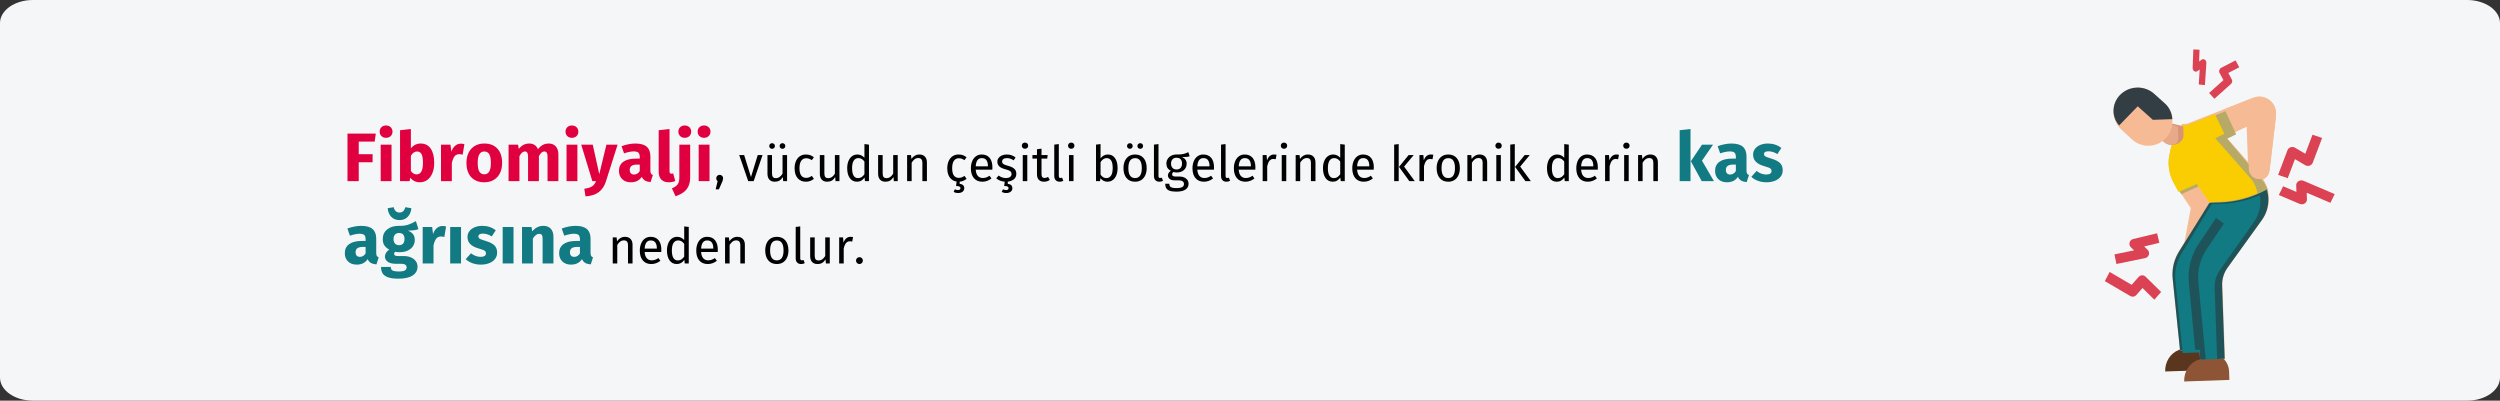 <?xml version="1.0" encoding="UTF-8"?>
<svg xmlns="http://www.w3.org/2000/svg" xmlns:xlink="http://www.w3.org/1999/xlink" width="911px" height="146px" viewBox="0 0 911 146" version="1.1">
  <rect x="0" y="0" width="911" height="146" fill="#333333" stroke="none"/>
  <title>fibromyalgie-symptome-tr</title>
  <g id="Page-1" stroke="none" stroke-width="1" fill="none" fill-rule="evenodd">
    <g id="vorlage" transform="translate(2, -58204)" fill-rule="nonzero">
      <g id="fibromyalgie-symptome-tr" transform="translate(-2, 58204)">
        <g id="path-1-link">
          <path d="M12,0 L899,0 C905.627,0 911,3.771 911,8.423 L911,137.577 C911,142.229 905.627,146 899,146 L12,146 C5.373,146 0,142.229 0,137.577 L0,8.423 C0,3.771 5.373,0 12,0 Z" id="path-1" fill="#F5F6F7"></path>
          <g id="Fibromiyalji,-vücudu" transform="translate(125.65, 45.725)">
            <polygon id="Path" fill="#E0003F" points="0.975 20.275 0.975 2.95 11.3 2.95 10.875 5.875 5.075 5.875 5.075 10.475 10.125 10.475 10.125 13.4 5.075 13.4 5.075 20.275"></polygon>
            <path d="M17.025,7 L17.025,20.275 L13.075,20.275 L13.075,7 L17.025,7 Z M15.025,0 C15.708,0 16.271,0.212 16.712,0.637 C17.154,1.062 17.375,1.6 17.375,2.25 C17.375,2.9 17.154,3.438 16.712,3.862 C16.271,4.287 15.708,4.5 15.025,4.5 C14.342,4.5 13.783,4.287 13.35,3.862 C12.917,3.438 12.7,2.9 12.7,2.25 C12.7,1.6 12.917,1.062 13.35,0.637 C13.783,0.212 14.342,0 15.025,0 Z" id="Shape" fill="#E0003F"></path>
            <path d="M27.65,6.575 C29.233,6.575 30.45,7.196 31.3,8.438 C32.15,9.679 32.575,11.417 32.575,13.65 C32.575,15.017 32.362,16.233 31.938,17.3 C31.512,18.367 30.904,19.2 30.113,19.8 C29.321,20.4 28.383,20.7 27.3,20.7 C26.583,20.7 25.929,20.55 25.337,20.25 C24.746,19.95 24.242,19.533 23.825,19 L23.625,20.275 L20.125,20.275 L20.125,1.725 L24.075,1.3 L24.075,8.35 C24.475,7.8 24.988,7.367 25.613,7.05 C26.238,6.733 26.917,6.575 27.65,6.575 Z M26.15,17.825 C27.7,17.825 28.475,16.433 28.475,13.65 C28.475,12.067 28.292,10.975 27.925,10.375 C27.558,9.775 27.025,9.475 26.325,9.475 C25.442,9.475 24.692,9.992 24.075,11.025 L24.075,16.55 C24.325,16.95 24.629,17.262 24.988,17.488 C25.346,17.712 25.733,17.825 26.15,17.825 Z" id="Shape" fill="#E0003F"></path>
            <path d="M42.25,6.625 C42.733,6.625 43.175,6.683 43.575,6.8 L42.95,10.625 C42.45,10.508 42.05,10.45 41.75,10.45 C40.967,10.45 40.371,10.721 39.962,11.262 C39.554,11.804 39.233,12.617 39,13.7 L39,20.275 L35.05,20.275 L35.05,7 L38.5,7 L38.825,9.575 C39.125,8.658 39.579,7.938 40.188,7.412 C40.796,6.888 41.483,6.625 42.25,6.625 Z" id="Path" fill="#E0003F"></path>
            <path d="M50.825,6.575 C52.858,6.575 54.45,7.196 55.6,8.438 C56.75,9.679 57.325,11.417 57.325,13.65 C57.325,15.067 57.062,16.304 56.538,17.363 C56.013,18.421 55.263,19.242 54.288,19.825 C53.312,20.408 52.158,20.7 50.825,20.7 C48.808,20.7 47.221,20.079 46.062,18.837 C44.904,17.596 44.325,15.858 44.325,13.625 C44.325,12.208 44.587,10.971 45.112,9.912 C45.638,8.854 46.388,8.033 47.362,7.45 C48.337,6.867 49.492,6.575 50.825,6.575 Z M50.825,9.475 C50.025,9.475 49.425,9.812 49.025,10.488 C48.625,11.162 48.425,12.208 48.425,13.625 C48.425,15.075 48.621,16.133 49.013,16.8 C49.404,17.467 50.008,17.8 50.825,17.8 C51.625,17.8 52.225,17.462 52.625,16.788 C53.025,16.113 53.225,15.067 53.225,13.65 C53.225,12.2 53.029,11.142 52.638,10.475 C52.246,9.808 51.642,9.475 50.825,9.475 Z" id="Shape" fill="#E0003F"></path>
            <path d="M74.35,6.575 C75.4,6.575 76.242,6.929 76.875,7.638 C77.508,8.346 77.825,9.325 77.825,10.575 L77.825,20.275 L73.875,20.275 L73.875,11.25 C73.875,10.067 73.5,9.475 72.75,9.475 C72.333,9.475 71.967,9.617 71.65,9.9 C71.333,10.183 71.025,10.617 70.725,11.2 L70.725,20.275 L66.775,20.275 L66.775,11.25 C66.775,10.067 66.4,9.475 65.65,9.475 C65.25,9.475 64.888,9.621 64.562,9.912 C64.237,10.204 63.925,10.633 63.625,11.2 L63.625,20.275 L59.675,20.275 L59.675,7 L63.125,7 L63.4,8.55 C63.917,7.883 64.487,7.388 65.112,7.062 C65.737,6.737 66.45,6.575 67.25,6.575 C68,6.575 68.646,6.758 69.188,7.125 C69.729,7.492 70.125,8.008 70.375,8.675 C70.908,7.958 71.496,7.429 72.138,7.088 C72.779,6.746 73.517,6.575 74.35,6.575 Z" id="Path" fill="#E0003F"></path>
            <path d="M84.75,7 L84.75,20.275 L80.8,20.275 L80.8,7 L84.75,7 Z M82.75,0 C83.433,0 83.996,0.212 84.438,0.637 C84.879,1.062 85.1,1.6 85.1,2.25 C85.1,2.9 84.879,3.438 84.438,3.862 C83.996,4.287 83.433,4.5 82.75,4.5 C82.067,4.5 81.508,4.287 81.075,3.862 C80.642,3.438 80.425,2.9 80.425,2.25 C80.425,1.6 80.642,1.062 81.075,0.637 C81.508,0.212 82.067,0 82.75,0 Z" id="Shape" fill="#E0003F"></path>
            <path d="M95.175,20.3 C94.642,22.017 93.771,23.337 92.562,24.262 C91.354,25.188 89.733,25.708 87.7,25.825 L87.275,23.05 C88.542,22.883 89.479,22.6 90.088,22.2 C90.696,21.8 91.183,21.158 91.55,20.275 L90.2,20.275 L86.15,7 L90.35,7 L92.725,17.75 L95.325,7 L99.4,7 L95.175,20.3 Z" id="Path" fill="#E0003F"></path>
            <path d="M111.35,16.425 C111.35,16.925 111.421,17.292 111.562,17.525 C111.704,17.758 111.933,17.933 112.25,18.05 L111.425,20.625 C110.608,20.558 109.942,20.379 109.425,20.087 C108.908,19.796 108.508,19.333 108.225,18.7 C107.358,20.033 106.025,20.7 104.225,20.7 C102.908,20.7 101.858,20.317 101.075,19.55 C100.292,18.783 99.9,17.783 99.9,16.55 C99.9,15.1 100.433,13.992 101.5,13.225 C102.567,12.458 104.108,12.075 106.125,12.075 L107.475,12.075 L107.475,11.5 C107.475,10.717 107.308,10.179 106.975,9.887 C106.642,9.596 106.058,9.45 105.225,9.45 C104.792,9.45 104.267,9.512 103.65,9.637 C103.033,9.762 102.4,9.933 101.75,10.15 L100.85,7.55 C101.683,7.233 102.537,6.992 103.412,6.825 C104.287,6.658 105.1,6.575 105.85,6.575 C107.75,6.575 109.142,6.967 110.025,7.75 C110.908,8.533 111.35,9.708 111.35,11.275 L111.35,16.425 Z M105.375,17.875 C106.275,17.875 106.975,17.45 107.475,16.6 L107.475,14.25 L106.5,14.25 C105.6,14.25 104.929,14.408 104.487,14.725 C104.046,15.042 103.825,15.533 103.825,16.2 C103.825,16.733 103.963,17.146 104.237,17.438 C104.513,17.729 104.892,17.875 105.375,17.875 Z" id="Shape" fill="#E0003F"></path>
            <path d="M118.025,20.7 C116.875,20.7 115.979,20.371 115.338,19.712 C114.696,19.054 114.375,18.117 114.375,16.9 L114.375,1.725 L118.325,1.3 L118.325,16.75 C118.325,17.3 118.55,17.575 119,17.575 C119.233,17.575 119.45,17.533 119.65,17.45 L120.425,20.25 C119.708,20.55 118.908,20.7 118.025,20.7 Z" id="Path" fill="#E0003F"></path>
            <path d="M125.85,18.775 C125.85,20.158 125.629,21.3 125.188,22.2 C124.746,23.1 124.146,23.821 123.388,24.363 C122.629,24.904 121.675,25.383 120.525,25.8 L119.2,22.925 C119.85,22.625 120.358,22.333 120.725,22.05 C121.092,21.767 121.379,21.387 121.588,20.913 C121.796,20.438 121.9,19.808 121.9,19.025 L121.9,7 L125.85,7 L125.85,18.775 Z M123.875,0 C124.558,0 125.121,0.212 125.562,0.637 C126.004,1.062 126.225,1.6 126.225,2.25 C126.225,2.9 126.004,3.438 125.562,3.862 C125.121,4.287 124.558,4.5 123.875,4.5 C123.192,4.5 122.633,4.287 122.2,3.862 C121.767,3.438 121.55,2.9 121.55,2.25 C121.55,1.6 121.767,1.062 122.2,0.637 C122.633,0.212 123.192,0 123.875,0 Z" id="Shape" fill="#E0003F"></path>
            <path d="M132.9,7 L132.9,20.275 L128.95,20.275 L128.95,7 L132.9,7 Z M130.9,0 C131.583,0 132.146,0.212 132.588,0.637 C133.029,1.062 133.25,1.6 133.25,2.25 C133.25,2.9 133.029,3.438 132.588,3.862 C132.146,4.287 131.583,4.5 130.9,4.5 C130.217,4.5 129.658,4.287 129.225,3.862 C128.792,3.438 128.575,2.9 128.575,2.25 C128.575,1.6 128.792,1.062 129.225,0.637 C129.658,0.212 130.217,0 130.9,0 Z" id="Shape" fill="#E0003F"></path>
            <path d="M136.592,17.989 C136.952,17.989 137.252,18.109 137.492,18.349 C137.732,18.589 137.852,18.883 137.852,19.231 C137.852,19.603 137.744,20.029 137.528,20.509 L136.322,23.263 L135.134,23.263 L135.854,20.275 C135.698,20.155 135.575,20.005 135.485,19.825 C135.395,19.645 135.35,19.447 135.35,19.231 C135.35,18.883 135.47,18.589 135.71,18.349 C135.95,18.109 136.244,17.989 136.592,17.989 Z" id="Path" fill="#000000"></path>
            <polygon id="Path" fill="#000000" points="152.216 10.789 148.994 20.275 146.996 20.275 143.72 10.789 145.52 10.789 148.004 18.799 150.47 10.789"></polygon>
            <path d="M161.162,20.275 L159.74,20.275 L159.614,18.799 C159.254,19.387 158.84,19.816 158.372,20.086 C157.904,20.356 157.334,20.491 156.662,20.491 C155.834,20.491 155.186,20.239 154.718,19.735 C154.25,19.231 154.016,18.517 154.016,17.593 L154.016,10.789 L155.672,10.789 L155.672,17.413 C155.672,18.061 155.786,18.52 156.014,18.79 C156.242,19.06 156.614,19.195 157.13,19.195 C158.054,19.195 158.846,18.649 159.506,17.557 L159.506,10.789 L161.162,10.789 L161.162,20.275 Z M155.708,6.451 C155.996,6.451 156.239,6.55 156.437,6.748 C156.635,6.946 156.734,7.189 156.734,7.477 C156.734,7.765 156.635,8.008 156.437,8.206 C156.239,8.404 155.996,8.503 155.708,8.503 C155.408,8.503 155.159,8.404 154.961,8.206 C154.763,8.008 154.664,7.765 154.664,7.477 C154.664,7.189 154.763,6.946 154.961,6.748 C155.159,6.55 155.408,6.451 155.708,6.451 Z M159.47,6.451 C159.77,6.451 160.019,6.55 160.217,6.748 C160.415,6.946 160.514,7.189 160.514,7.477 C160.514,7.765 160.415,8.008 160.217,8.206 C160.019,8.404 159.77,8.503 159.47,8.503 C159.182,8.503 158.939,8.404 158.741,8.206 C158.543,8.008 158.444,7.765 158.444,7.477 C158.444,7.189 158.543,6.946 158.741,6.748 C158.939,6.55 159.182,6.451 159.47,6.451 Z" id="Shape" fill="#000000"></path>
            <path d="M168.038,10.573 C168.602,10.573 169.118,10.654 169.586,10.816 C170.054,10.978 170.504,11.239 170.936,11.599 L170.144,12.643 C169.808,12.403 169.481,12.226 169.163,12.112 C168.845,11.998 168.494,11.941 168.11,11.941 C167.342,11.941 166.745,12.247 166.319,12.859 C165.893,13.471 165.68,14.377 165.68,15.577 C165.68,16.777 165.89,17.662 166.31,18.232 C166.73,18.802 167.33,19.087 168.11,19.087 C168.482,19.087 168.824,19.03 169.136,18.916 C169.448,18.802 169.796,18.619 170.18,18.367 L170.936,19.447 C170.072,20.143 169.106,20.491 168.038,20.491 C166.754,20.491 165.743,20.059 165.005,19.195 C164.267,18.331 163.898,17.137 163.898,15.613 C163.898,14.605 164.066,13.723 164.402,12.967 C164.738,12.211 165.215,11.623 165.833,11.203 C166.451,10.783 167.186,10.573 168.038,10.573 Z" id="Path" fill="#000000"></path>
            <path d="M180.242,20.275 L178.82,20.275 L178.694,18.799 C178.334,19.387 177.92,19.816 177.452,20.086 C176.984,20.356 176.414,20.491 175.742,20.491 C174.914,20.491 174.266,20.239 173.798,19.735 C173.33,19.231 173.096,18.517 173.096,17.593 L173.096,10.789 L174.752,10.789 L174.752,17.413 C174.752,18.061 174.866,18.52 175.094,18.79 C175.322,19.06 175.694,19.195 176.21,19.195 C177.134,19.195 177.926,18.649 178.586,17.557 L178.586,10.789 L180.242,10.789 L180.242,20.275 Z" id="Path" fill="#000000"></path>
            <path d="M191.006,6.973 L191.006,20.275 L189.548,20.275 L189.386,18.961 C189.074,19.441 188.684,19.816 188.216,20.086 C187.748,20.356 187.226,20.491 186.65,20.491 C185.522,20.491 184.643,20.047 184.013,19.159 C183.383,18.271 183.068,17.077 183.068,15.577 C183.068,14.605 183.218,13.741 183.518,12.985 C183.818,12.229 184.25,11.638 184.814,11.212 C185.378,10.786 186.038,10.573 186.794,10.573 C187.766,10.573 188.618,10.963 189.35,11.743 L189.35,6.775 L191.006,6.973 Z M187.01,19.177 C187.514,19.177 187.946,19.06 188.306,18.826 C188.666,18.592 189.014,18.241 189.35,17.773 L189.35,13.129 C189.038,12.721 188.705,12.412 188.351,12.202 C187.997,11.992 187.598,11.887 187.154,11.887 C186.422,11.887 185.855,12.193 185.453,12.805 C185.051,13.417 184.85,14.329 184.85,15.541 C184.85,16.765 185.036,17.677 185.408,18.277 C185.78,18.877 186.314,19.177 187.01,19.177 Z" id="Shape" fill="#000000"></path>
            <path d="M201.482,20.275 L200.06,20.275 L199.934,18.799 C199.574,19.387 199.16,19.816 198.692,20.086 C198.224,20.356 197.654,20.491 196.982,20.491 C196.154,20.491 195.506,20.239 195.038,19.735 C194.57,19.231 194.336,18.517 194.336,17.593 L194.336,10.789 L195.992,10.789 L195.992,17.413 C195.992,18.061 196.106,18.52 196.334,18.79 C196.562,19.06 196.934,19.195 197.45,19.195 C198.374,19.195 199.166,18.649 199.826,17.557 L199.826,10.789 L201.482,10.789 L201.482,20.275 Z" id="Path" fill="#000000"></path>
            <path d="M209.366,10.573 C210.23,10.573 210.905,10.831 211.391,11.347 C211.877,11.863 212.12,12.571 212.12,13.471 L212.12,20.275 L210.464,20.275 L210.464,13.705 C210.464,13.033 210.338,12.559 210.086,12.283 C209.834,12.007 209.462,11.869 208.97,11.869 C208.466,11.869 208.022,12.013 207.638,12.301 C207.254,12.589 206.894,13.003 206.558,13.543 L206.558,20.275 L204.902,20.275 L204.902,10.789 L206.324,10.789 L206.468,12.193 C206.804,11.689 207.221,11.293 207.719,11.005 C208.217,10.717 208.766,10.573 209.366,10.573 Z" id="Path" fill="#000000"></path>
            <path d="M226.574,19.447 C225.818,20.059 224.978,20.401 224.054,20.473 L224.054,21.283 C224.63,21.331 225.053,21.496 225.323,21.778 C225.593,22.06 225.728,22.405 225.728,22.813 C225.728,23.389 225.518,23.833 225.098,24.145 C224.678,24.457 224.144,24.613 223.496,24.613 C223.16,24.613 222.848,24.574 222.56,24.496 C222.272,24.418 222.038,24.313 221.858,24.181 L222.308,23.245 C222.668,23.437 223.046,23.533 223.442,23.533 C223.718,23.533 223.937,23.476 224.099,23.362 C224.261,23.248 224.342,23.065 224.342,22.813 C224.342,22.561 224.216,22.372 223.964,22.246 C223.712,22.12 223.304,22.057 222.74,22.057 L222.938,20.437 C221.87,20.269 221.036,19.765 220.436,18.925 C219.836,18.085 219.536,16.981 219.536,15.613 C219.536,14.605 219.704,13.723 220.04,12.967 C220.376,12.211 220.853,11.623 221.471,11.203 C222.089,10.783 222.824,10.573 223.676,10.573 C224.24,10.573 224.756,10.654 225.224,10.816 C225.692,10.978 226.142,11.239 226.574,11.599 L225.782,12.643 C225.446,12.403 225.119,12.226 224.801,12.112 C224.483,11.998 224.132,11.941 223.748,11.941 C222.98,11.941 222.383,12.247 221.957,12.859 C221.531,13.471 221.318,14.377 221.318,15.577 C221.318,16.777 221.528,17.662 221.948,18.232 C222.368,18.802 222.968,19.087 223.748,19.087 C224.12,19.087 224.462,19.03 224.774,18.916 C225.086,18.802 225.434,18.619 225.818,18.367 L226.574,19.447 Z" id="Path" fill="#000000"></path>
            <path d="M235.988,15.253 C235.988,15.529 235.976,15.811 235.952,16.099 L229.904,16.099 C229.976,17.143 230.24,17.911 230.696,18.403 C231.152,18.895 231.74,19.141 232.46,19.141 C232.916,19.141 233.336,19.075 233.72,18.943 C234.104,18.811 234.506,18.601 234.926,18.313 L235.646,19.303 C234.638,20.095 233.534,20.491 232.334,20.491 C231.014,20.491 229.985,20.059 229.247,19.195 C228.509,18.331 228.14,17.143 228.14,15.631 C228.14,14.647 228.299,13.774 228.617,13.012 C228.935,12.25 229.391,11.653 229.985,11.221 C230.579,10.789 231.278,10.573 232.082,10.573 C233.342,10.573 234.308,10.987 234.98,11.815 C235.652,12.643 235.988,13.789 235.988,15.253 Z M234.35,14.767 C234.35,13.831 234.164,13.117 233.792,12.625 C233.42,12.133 232.862,11.887 232.118,11.887 C230.762,11.887 230.024,12.883 229.904,14.875 L234.35,14.875 L234.35,14.767 Z" id="Shape" fill="#000000"></path>
            <path d="M244.7,17.611 C244.7,18.451 244.406,19.111 243.818,19.591 C243.23,20.071 242.486,20.359 241.586,20.455 L241.586,21.283 C242.162,21.331 242.585,21.496 242.855,21.778 C243.125,22.06 243.26,22.405 243.26,22.813 C243.26,23.389 243.05,23.833 242.63,24.145 C242.21,24.457 241.676,24.613 241.028,24.613 C240.692,24.613 240.38,24.574 240.092,24.496 C239.804,24.418 239.57,24.313 239.39,24.181 L239.84,23.245 C240.2,23.437 240.578,23.533 240.974,23.533 C241.25,23.533 241.469,23.476 241.631,23.362 C241.793,23.248 241.874,23.065 241.874,22.813 C241.874,22.561 241.748,22.372 241.496,22.246 C241.244,22.12 240.836,22.057 240.272,22.057 L240.47,20.473 C239.246,20.389 238.214,19.981 237.374,19.249 L238.256,18.241 C239.06,18.853 239.948,19.159 240.92,19.159 C241.544,19.159 242.039,19.03 242.405,18.772 C242.771,18.514 242.954,18.163 242.954,17.719 C242.954,17.395 242.888,17.134 242.756,16.936 C242.624,16.738 242.396,16.564 242.072,16.414 C241.748,16.264 241.274,16.105 240.65,15.937 C239.642,15.673 238.913,15.319 238.463,14.875 C238.013,14.431 237.788,13.867 237.788,13.183 C237.788,12.691 237.935,12.244 238.229,11.842 C238.523,11.44 238.931,11.128 239.453,10.906 C239.975,10.684 240.56,10.573 241.208,10.573 C241.856,10.573 242.438,10.663 242.954,10.843 C243.47,11.023 243.962,11.293 244.43,11.653 L243.728,12.697 C243.296,12.421 242.885,12.217 242.495,12.085 C242.105,11.953 241.694,11.887 241.262,11.887 C240.722,11.887 240.296,11.998 239.984,12.22 C239.672,12.442 239.516,12.745 239.516,13.129 C239.516,13.513 239.663,13.813 239.957,14.029 C240.251,14.245 240.782,14.455 241.55,14.659 C242.606,14.923 243.395,15.283 243.917,15.739 C244.439,16.195 244.7,16.819 244.7,17.611 Z" id="Path" fill="#000000"></path>
            <path d="M248.696,10.789 L248.696,20.275 L247.04,20.275 L247.04,10.789 L248.696,10.789 Z M247.85,6.235 C248.198,6.235 248.48,6.343 248.696,6.559 C248.912,6.775 249.02,7.045 249.02,7.369 C249.02,7.693 248.912,7.96 248.696,8.17 C248.48,8.38 248.198,8.485 247.85,8.485 C247.514,8.485 247.238,8.38 247.022,8.17 C246.806,7.96 246.698,7.693 246.698,7.369 C246.698,7.045 246.806,6.775 247.022,6.559 C247.238,6.343 247.514,6.235 247.85,6.235 Z" id="Shape" fill="#000000"></path>
            <path d="M256.904,19.843 C256.28,20.275 255.572,20.491 254.78,20.491 C253.976,20.491 253.349,20.26 252.899,19.798 C252.449,19.336 252.224,18.667 252.224,17.791 L252.224,12.067 L250.568,12.067 L250.568,10.789 L252.224,10.789 L252.224,8.647 L253.88,8.449 L253.88,10.789 L256.13,10.789 L255.95,12.067 L253.88,12.067 L253.88,17.719 C253.88,18.211 253.967,18.568 254.141,18.79 C254.315,19.012 254.606,19.123 255.014,19.123 C255.386,19.123 255.806,18.997 256.274,18.745 L256.904,19.843 Z" id="Path" fill="#000000"></path>
            <path d="M260.504,20.491 C259.892,20.491 259.409,20.308 259.055,19.942 C258.701,19.576 258.524,19.063 258.524,18.403 L258.524,6.973 L260.18,6.775 L260.18,18.367 C260.18,18.631 260.225,18.823 260.315,18.943 C260.405,19.063 260.558,19.123 260.774,19.123 C261.002,19.123 261.206,19.087 261.386,19.015 L261.818,20.167 C261.422,20.383 260.984,20.491 260.504,20.491 Z" id="Path" fill="#000000"></path>
            <path d="M265.544,10.789 L265.544,20.275 L263.888,20.275 L263.888,10.789 L265.544,10.789 Z M264.698,6.235 C265.046,6.235 265.328,6.343 265.544,6.559 C265.76,6.775 265.868,7.045 265.868,7.369 C265.868,7.693 265.76,7.96 265.544,8.17 C265.328,8.38 265.046,8.485 264.698,8.485 C264.362,8.485 264.086,8.38 263.87,8.17 C263.654,7.96 263.546,7.693 263.546,7.369 C263.546,7.045 263.654,6.775 263.87,6.559 C264.086,6.343 264.362,6.235 264.698,6.235 Z" id="Shape" fill="#000000"></path>
            <path d="M278.072,10.573 C279.152,10.573 280.01,11.008 280.646,11.878 C281.282,12.748 281.6,13.963 281.6,15.523 C281.6,16.507 281.45,17.374 281.15,18.124 C280.85,18.874 280.418,19.456 279.854,19.87 C279.29,20.284 278.63,20.491 277.874,20.491 C276.878,20.491 276.038,20.071 275.354,19.231 L275.192,20.275 L273.734,20.275 L273.734,6.973 L275.39,6.775 L275.39,11.977 C276.074,11.041 276.968,10.573 278.072,10.573 Z M277.478,19.177 C278.21,19.177 278.783,18.88 279.197,18.286 C279.611,17.692 279.818,16.771 279.818,15.523 C279.818,14.239 279.626,13.312 279.242,12.742 C278.858,12.172 278.312,11.887 277.604,11.887 C276.764,11.887 276.026,12.379 275.39,13.363 L275.39,17.899 C275.642,18.295 275.951,18.607 276.317,18.835 C276.683,19.063 277.07,19.177 277.478,19.177 Z" id="Shape" fill="#000000"></path>
            <path d="M287.99,10.573 C289.322,10.573 290.357,11.017 291.095,11.905 C291.833,12.793 292.202,13.999 292.202,15.523 C292.202,16.507 292.034,17.374 291.698,18.124 C291.362,18.874 290.876,19.456 290.24,19.87 C289.604,20.284 288.848,20.491 287.972,20.491 C286.64,20.491 285.602,20.047 284.858,19.159 C284.114,18.271 283.742,17.065 283.742,15.541 C283.742,14.557 283.91,13.69 284.246,12.94 C284.582,12.19 285.068,11.608 285.704,11.194 C286.34,10.78 287.102,10.573 287.99,10.573 Z M287.99,11.905 C286.346,11.905 285.524,13.117 285.524,15.541 C285.524,17.953 286.34,19.159 287.972,19.159 C289.604,19.159 290.42,17.947 290.42,15.523 C290.42,13.111 289.61,11.905 287.99,11.905 Z M286.082,6.451 C286.37,6.451 286.613,6.55 286.811,6.748 C287.009,6.946 287.108,7.189 287.108,7.477 C287.108,7.765 287.009,8.008 286.811,8.206 C286.613,8.404 286.37,8.503 286.082,8.503 C285.782,8.503 285.533,8.404 285.335,8.206 C285.137,8.008 285.038,7.765 285.038,7.477 C285.038,7.189 285.137,6.946 285.335,6.748 C285.533,6.55 285.782,6.451 286.082,6.451 Z M289.844,6.451 C290.144,6.451 290.393,6.55 290.591,6.748 C290.789,6.946 290.888,7.189 290.888,7.477 C290.888,7.765 290.789,8.008 290.591,8.206 C290.393,8.404 290.144,8.503 289.844,8.503 C289.556,8.503 289.313,8.404 289.115,8.206 C288.917,8.008 288.818,7.765 288.818,7.477 C288.818,7.189 288.917,6.946 289.115,6.748 C289.313,6.55 289.556,6.451 289.844,6.451 Z" id="Shape" fill="#000000"></path>
            <path d="M296.828,20.491 C296.216,20.491 295.733,20.308 295.379,19.942 C295.025,19.576 294.848,19.063 294.848,18.403 L294.848,6.973 L296.504,6.775 L296.504,18.367 C296.504,18.631 296.549,18.823 296.639,18.943 C296.729,19.063 296.882,19.123 297.098,19.123 C297.326,19.123 297.53,19.087 297.71,19.015 L298.142,20.167 C297.746,20.383 297.308,20.491 296.828,20.491 Z" id="Path" fill="#000000"></path>
            <path d="M307.862,11.221 C307.502,11.341 307.106,11.419 306.674,11.455 C306.242,11.491 305.714,11.509 305.09,11.509 C306.206,12.013 306.764,12.811 306.764,13.903 C306.764,14.851 306.44,15.625 305.792,16.225 C305.144,16.825 304.262,17.125 303.146,17.125 C302.714,17.125 302.312,17.065 301.94,16.945 C301.796,17.041 301.682,17.17 301.598,17.332 C301.514,17.494 301.472,17.659 301.472,17.827 C301.472,18.343 301.886,18.601 302.714,18.601 L304.226,18.601 C304.862,18.601 305.426,18.715 305.918,18.943 C306.41,19.171 306.791,19.483 307.061,19.879 C307.331,20.275 307.466,20.725 307.466,21.229 C307.466,22.153 307.088,22.864 306.332,23.362 C305.576,23.86 304.472,24.109 303.02,24.109 C302,24.109 301.193,24.004 300.599,23.794 C300.005,23.584 299.582,23.269 299.33,22.849 C299.078,22.429 298.952,21.889 298.952,21.229 L300.446,21.229 C300.446,21.613 300.518,21.916 300.662,22.138 C300.806,22.36 301.064,22.528 301.436,22.642 C301.808,22.756 302.336,22.813 303.02,22.813 C304.016,22.813 304.727,22.69 305.153,22.444 C305.579,22.198 305.792,21.829 305.792,21.337 C305.792,20.893 305.624,20.557 305.288,20.329 C304.952,20.101 304.484,19.987 303.884,19.987 L302.39,19.987 C301.586,19.987 300.977,19.816 300.563,19.474 C300.149,19.132 299.942,18.703 299.942,18.187 C299.942,17.875 300.032,17.575 300.212,17.287 C300.392,16.999 300.65,16.741 300.986,16.513 C300.434,16.225 300.029,15.868 299.771,15.442 C299.513,15.016 299.384,14.497 299.384,13.885 C299.384,13.249 299.543,12.679 299.861,12.175 C300.179,11.671 300.617,11.278 301.175,10.996 C301.733,10.714 302.354,10.573 303.038,10.573 C303.782,10.585 304.406,10.558 304.91,10.492 C305.414,10.426 305.831,10.336 306.161,10.222 C306.491,10.108 306.896,9.943 307.376,9.727 L307.862,11.221 Z M303.038,11.761 C302.414,11.761 301.931,11.956 301.589,12.346 C301.247,12.736 301.076,13.249 301.076,13.885 C301.076,14.533 301.25,15.052 301.598,15.442 C301.946,15.832 302.438,16.027 303.074,16.027 C303.722,16.027 304.217,15.838 304.559,15.46 C304.901,15.082 305.072,14.551 305.072,13.867 C305.072,12.463 304.394,11.761 303.038,11.761 Z" id="Shape" fill="#000000"></path>
            <path d="M316.736,15.253 C316.736,15.529 316.724,15.811 316.7,16.099 L310.652,16.099 C310.724,17.143 310.988,17.911 311.444,18.403 C311.9,18.895 312.488,19.141 313.208,19.141 C313.664,19.141 314.084,19.075 314.468,18.943 C314.852,18.811 315.254,18.601 315.674,18.313 L316.394,19.303 C315.386,20.095 314.282,20.491 313.082,20.491 C311.762,20.491 310.733,20.059 309.995,19.195 C309.257,18.331 308.888,17.143 308.888,15.631 C308.888,14.647 309.047,13.774 309.365,13.012 C309.683,12.25 310.139,11.653 310.733,11.221 C311.327,10.789 312.026,10.573 312.83,10.573 C314.09,10.573 315.056,10.987 315.728,11.815 C316.4,12.643 316.736,13.789 316.736,15.253 Z M315.098,14.767 C315.098,13.831 314.912,13.117 314.54,12.625 C314.168,12.133 313.61,11.887 312.866,11.887 C311.51,11.887 310.772,12.883 310.652,14.875 L315.098,14.875 L315.098,14.767 Z" id="Shape" fill="#000000"></path>
            <path d="M321.272,20.491 C320.66,20.491 320.177,20.308 319.823,19.942 C319.469,19.576 319.292,19.063 319.292,18.403 L319.292,6.973 L320.948,6.775 L320.948,18.367 C320.948,18.631 320.993,18.823 321.083,18.943 C321.173,19.063 321.326,19.123 321.542,19.123 C321.77,19.123 321.974,19.087 322.154,19.015 L322.586,20.167 C322.19,20.383 321.752,20.491 321.272,20.491 Z" id="Path" fill="#000000"></path>
            <path d="M331.82,15.253 C331.82,15.529 331.808,15.811 331.784,16.099 L325.736,16.099 C325.808,17.143 326.072,17.911 326.528,18.403 C326.984,18.895 327.572,19.141 328.292,19.141 C328.748,19.141 329.168,19.075 329.552,18.943 C329.936,18.811 330.338,18.601 330.758,18.313 L331.478,19.303 C330.47,20.095 329.366,20.491 328.166,20.491 C326.846,20.491 325.817,20.059 325.079,19.195 C324.341,18.331 323.972,17.143 323.972,15.631 C323.972,14.647 324.131,13.774 324.449,13.012 C324.767,12.25 325.223,11.653 325.817,11.221 C326.411,10.789 327.11,10.573 327.914,10.573 C329.174,10.573 330.14,10.987 330.812,11.815 C331.484,12.643 331.82,13.789 331.82,15.253 Z M330.182,14.767 C330.182,13.831 329.996,13.117 329.624,12.625 C329.252,12.133 328.694,11.887 327.95,11.887 C326.594,11.887 325.856,12.883 325.736,14.875 L330.182,14.875 L330.182,14.767 Z" id="Shape" fill="#000000"></path>
            <path d="M338.588,10.573 C338.924,10.573 339.236,10.609 339.524,10.681 L339.218,12.301 C338.93,12.229 338.654,12.193 338.39,12.193 C337.802,12.193 337.328,12.409 336.968,12.841 C336.608,13.273 336.326,13.945 336.122,14.857 L336.122,20.275 L334.466,20.275 L334.466,10.789 L335.888,10.789 L336.05,12.715 C336.302,12.007 336.644,11.473 337.076,11.113 C337.508,10.753 338.012,10.573 338.588,10.573 Z" id="Path" fill="#000000"></path>
            <path d="M343.07,10.789 L343.07,20.275 L341.414,20.275 L341.414,10.789 L343.07,10.789 Z M342.224,6.235 C342.572,6.235 342.854,6.343 343.07,6.559 C343.286,6.775 343.394,7.045 343.394,7.369 C343.394,7.693 343.286,7.96 343.07,8.17 C342.854,8.38 342.572,8.485 342.224,8.485 C341.888,8.485 341.612,8.38 341.396,8.17 C341.18,7.96 341.072,7.693 341.072,7.369 C341.072,7.045 341.18,6.775 341.396,6.559 C341.612,6.343 341.888,6.235 342.224,6.235 Z" id="Shape" fill="#000000"></path>
            <path d="M350.954,10.573 C351.818,10.573 352.493,10.831 352.979,11.347 C353.465,11.863 353.708,12.571 353.708,13.471 L353.708,20.275 L352.052,20.275 L352.052,13.705 C352.052,13.033 351.926,12.559 351.674,12.283 C351.422,12.007 351.05,11.869 350.558,11.869 C350.054,11.869 349.61,12.013 349.226,12.301 C348.842,12.589 348.482,13.003 348.146,13.543 L348.146,20.275 L346.49,20.275 L346.49,10.789 L347.912,10.789 L348.056,12.193 C348.392,11.689 348.809,11.293 349.307,11.005 C349.805,10.717 350.354,10.573 350.954,10.573 Z" id="Path" fill="#000000"></path>
            <path d="M364.382,6.973 L364.382,20.275 L362.924,20.275 L362.762,18.961 C362.45,19.441 362.06,19.816 361.592,20.086 C361.124,20.356 360.602,20.491 360.026,20.491 C358.898,20.491 358.019,20.047 357.389,19.159 C356.759,18.271 356.444,17.077 356.444,15.577 C356.444,14.605 356.594,13.741 356.894,12.985 C357.194,12.229 357.626,11.638 358.19,11.212 C358.754,10.786 359.414,10.573 360.17,10.573 C361.142,10.573 361.994,10.963 362.726,11.743 L362.726,6.775 L364.382,6.973 Z M360.386,19.177 C360.89,19.177 361.322,19.06 361.682,18.826 C362.042,18.592 362.39,18.241 362.726,17.773 L362.726,13.129 C362.414,12.721 362.081,12.412 361.727,12.202 C361.373,11.992 360.974,11.887 360.53,11.887 C359.798,11.887 359.231,12.193 358.829,12.805 C358.427,13.417 358.226,14.329 358.226,15.541 C358.226,16.765 358.412,17.677 358.784,18.277 C359.156,18.877 359.69,19.177 360.386,19.177 Z" id="Shape" fill="#000000"></path>
            <path d="M374.966,15.253 C374.966,15.529 374.954,15.811 374.93,16.099 L368.882,16.099 C368.954,17.143 369.218,17.911 369.674,18.403 C370.13,18.895 370.718,19.141 371.438,19.141 C371.894,19.141 372.314,19.075 372.698,18.943 C373.082,18.811 373.484,18.601 373.904,18.313 L374.624,19.303 C373.616,20.095 372.512,20.491 371.312,20.491 C369.992,20.491 368.963,20.059 368.225,19.195 C367.487,18.331 367.118,17.143 367.118,15.631 C367.118,14.647 367.277,13.774 367.595,13.012 C367.913,12.25 368.369,11.653 368.963,11.221 C369.557,10.789 370.256,10.573 371.06,10.573 C372.32,10.573 373.286,10.987 373.958,11.815 C374.63,12.643 374.966,13.789 374.966,15.253 Z M373.328,14.767 C373.328,13.831 373.142,13.117 372.77,12.625 C372.398,12.133 371.84,11.887 371.096,11.887 C369.74,11.887 369.002,12.883 368.882,14.875 L373.328,14.875 L373.328,14.767 Z" id="Shape" fill="#000000"></path>
            <path d="M384.038,6.775 L384.038,20.275 L382.382,20.275 L382.382,6.973 L384.038,6.775 Z M389.492,10.789 L386,14.983 L389.888,20.275 L387.908,20.275 L384.146,15.091 L387.638,10.789 L389.492,10.789 Z" id="Shape" fill="#000000"></path>
            <path d="M395.72,10.573 C396.056,10.573 396.368,10.609 396.656,10.681 L396.35,12.301 C396.062,12.229 395.786,12.193 395.522,12.193 C394.934,12.193 394.46,12.409 394.1,12.841 C393.74,13.273 393.458,13.945 393.254,14.857 L393.254,20.275 L391.598,20.275 L391.598,10.789 L393.02,10.789 L393.182,12.715 C393.434,12.007 393.776,11.473 394.208,11.113 C394.64,10.753 395.144,10.573 395.72,10.573 Z" id="Path" fill="#000000"></path>
            <path d="M402.11,10.573 C403.442,10.573 404.477,11.017 405.215,11.905 C405.953,12.793 406.322,13.999 406.322,15.523 C406.322,16.507 406.154,17.374 405.818,18.124 C405.482,18.874 404.996,19.456 404.36,19.87 C403.724,20.284 402.968,20.491 402.092,20.491 C400.76,20.491 399.722,20.047 398.978,19.159 C398.234,18.271 397.862,17.065 397.862,15.541 C397.862,14.557 398.03,13.69 398.366,12.94 C398.702,12.19 399.188,11.608 399.824,11.194 C400.46,10.78 401.222,10.573 402.11,10.573 Z M402.11,11.905 C400.466,11.905 399.644,13.117 399.644,15.541 C399.644,17.953 400.46,19.159 402.092,19.159 C403.724,19.159 404.54,17.947 404.54,15.523 C404.54,13.111 403.73,11.905 402.11,11.905 Z" id="Shape" fill="#000000"></path>
            <path d="M413.522,10.573 C414.386,10.573 415.061,10.831 415.547,11.347 C416.033,11.863 416.276,12.571 416.276,13.471 L416.276,20.275 L414.62,20.275 L414.62,13.705 C414.62,13.033 414.494,12.559 414.242,12.283 C413.99,12.007 413.618,11.869 413.126,11.869 C412.622,11.869 412.178,12.013 411.794,12.301 C411.41,12.589 411.05,13.003 410.714,13.543 L410.714,20.275 L409.058,20.275 L409.058,10.789 L410.48,10.789 L410.624,12.193 C410.96,11.689 411.377,11.293 411.875,11.005 C412.373,10.717 412.922,10.573 413.522,10.573 Z" id="Path" fill="#000000"></path>
            <path d="M421.262,10.789 L421.262,20.275 L419.606,20.275 L419.606,10.789 L421.262,10.789 Z M420.416,6.235 C420.764,6.235 421.046,6.343 421.262,6.559 C421.478,6.775 421.586,7.045 421.586,7.369 C421.586,7.693 421.478,7.96 421.262,8.17 C421.046,8.38 420.764,8.485 420.416,8.485 C420.08,8.485 419.804,8.38 419.588,8.17 C419.372,7.96 419.264,7.693 419.264,7.369 C419.264,7.045 419.372,6.775 419.588,6.559 C419.804,6.343 420.08,6.235 420.416,6.235 Z" id="Shape" fill="#000000"></path>
            <path d="M426.338,6.775 L426.338,20.275 L424.682,20.275 L424.682,6.973 L426.338,6.775 Z M431.792,10.789 L428.3,14.983 L432.188,20.275 L430.208,20.275 L426.446,15.091 L429.938,10.789 L431.792,10.789 Z" id="Shape" fill="#000000"></path>
            <path d="M446.012,6.973 L446.012,20.275 L444.554,20.275 L444.392,18.961 C444.08,19.441 443.69,19.816 443.222,20.086 C442.754,20.356 442.232,20.491 441.656,20.491 C440.528,20.491 439.649,20.047 439.019,19.159 C438.389,18.271 438.074,17.077 438.074,15.577 C438.074,14.605 438.224,13.741 438.524,12.985 C438.824,12.229 439.256,11.638 439.82,11.212 C440.384,10.786 441.044,10.573 441.8,10.573 C442.772,10.573 443.624,10.963 444.356,11.743 L444.356,6.775 L446.012,6.973 Z M442.016,19.177 C442.52,19.177 442.952,19.06 443.312,18.826 C443.672,18.592 444.02,18.241 444.356,17.773 L444.356,13.129 C444.044,12.721 443.711,12.412 443.357,12.202 C443.003,11.992 442.604,11.887 442.16,11.887 C441.428,11.887 440.861,12.193 440.459,12.805 C440.057,13.417 439.856,14.329 439.856,15.541 C439.856,16.765 440.042,17.677 440.414,18.277 C440.786,18.877 441.32,19.177 442.016,19.177 Z" id="Shape" fill="#000000"></path>
            <path d="M456.596,15.253 C456.596,15.529 456.584,15.811 456.56,16.099 L450.512,16.099 C450.584,17.143 450.848,17.911 451.304,18.403 C451.76,18.895 452.348,19.141 453.068,19.141 C453.524,19.141 453.944,19.075 454.328,18.943 C454.712,18.811 455.114,18.601 455.534,18.313 L456.254,19.303 C455.246,20.095 454.142,20.491 452.942,20.491 C451.622,20.491 450.593,20.059 449.855,19.195 C449.117,18.331 448.748,17.143 448.748,15.631 C448.748,14.647 448.907,13.774 449.225,13.012 C449.543,12.25 449.999,11.653 450.593,11.221 C451.187,10.789 451.886,10.573 452.69,10.573 C453.95,10.573 454.916,10.987 455.588,11.815 C456.26,12.643 456.596,13.789 456.596,15.253 Z M454.958,14.767 C454.958,13.831 454.772,13.117 454.4,12.625 C454.028,12.133 453.47,11.887 452.726,11.887 C451.37,11.887 450.632,12.883 450.512,14.875 L454.958,14.875 L454.958,14.767 Z" id="Shape" fill="#000000"></path>
            <path d="M463.364,10.573 C463.7,10.573 464.012,10.609 464.3,10.681 L463.994,12.301 C463.706,12.229 463.43,12.193 463.166,12.193 C462.578,12.193 462.104,12.409 461.744,12.841 C461.384,13.273 461.102,13.945 460.898,14.857 L460.898,20.275 L459.242,20.275 L459.242,10.789 L460.664,10.789 L460.826,12.715 C461.078,12.007 461.42,11.473 461.852,11.113 C462.284,10.753 462.788,10.573 463.364,10.573 Z" id="Path" fill="#000000"></path>
            <path d="M467.846,10.789 L467.846,20.275 L466.19,20.275 L466.19,10.789 L467.846,10.789 Z M467,6.235 C467.348,6.235 467.63,6.343 467.846,6.559 C468.062,6.775 468.17,7.045 468.17,7.369 C468.17,7.693 468.062,7.96 467.846,8.17 C467.63,8.38 467.348,8.485 467,8.485 C466.664,8.485 466.388,8.38 466.172,8.17 C465.956,7.96 465.848,7.693 465.848,7.369 C465.848,7.045 465.956,6.775 466.172,6.559 C466.388,6.343 466.664,6.235 467,6.235 Z" id="Shape" fill="#000000"></path>
            <path d="M475.73,10.573 C476.594,10.573 477.269,10.831 477.755,11.347 C478.241,11.863 478.484,12.571 478.484,13.471 L478.484,20.275 L476.828,20.275 L476.828,13.705 C476.828,13.033 476.702,12.559 476.45,12.283 C476.198,12.007 475.826,11.869 475.334,11.869 C474.83,11.869 474.386,12.013 474.002,12.301 C473.618,12.589 473.258,13.003 472.922,13.543 L472.922,20.275 L471.266,20.275 L471.266,10.789 L472.688,10.789 L472.832,12.193 C473.168,11.689 473.585,11.293 474.083,11.005 C474.581,10.717 475.13,10.573 475.73,10.573 Z" id="Path" fill="#000000"></path>
            <path d="M490.374,1.3 L490.374,20.275 L486.424,20.275 L486.424,1.725 L490.374,1.3 Z M498.574,7 L494.549,12.825 L498.899,20.275 L494.449,20.275 L490.499,13.025 L494.549,7 L498.574,7 Z" id="Shape" fill="#117A83"></path>
            <path d="M510.774,16.425 C510.774,16.925 510.845,17.292 510.986,17.525 C511.128,17.758 511.357,17.933 511.674,18.05 L510.849,20.625 C510.032,20.558 509.366,20.379 508.849,20.087 C508.332,19.796 507.932,19.333 507.649,18.7 C506.782,20.033 505.449,20.7 503.649,20.7 C502.332,20.7 501.282,20.317 500.499,19.55 C499.716,18.783 499.324,17.783 499.324,16.55 C499.324,15.1 499.857,13.992 500.924,13.225 C501.991,12.458 503.532,12.075 505.549,12.075 L506.899,12.075 L506.899,11.5 C506.899,10.717 506.732,10.179 506.399,9.887 C506.066,9.596 505.482,9.45 504.649,9.45 C504.216,9.45 503.691,9.512 503.074,9.637 C502.457,9.762 501.824,9.933 501.174,10.15 L500.274,7.55 C501.107,7.233 501.962,6.992 502.837,6.825 C503.712,6.658 504.524,6.575 505.274,6.575 C507.174,6.575 508.566,6.967 509.449,7.75 C510.332,8.533 510.774,9.708 510.774,11.275 L510.774,16.425 Z M504.799,17.875 C505.699,17.875 506.399,17.45 506.899,16.6 L506.899,14.25 L505.924,14.25 C505.024,14.25 504.353,14.408 503.911,14.725 C503.47,15.042 503.249,15.533 503.249,16.2 C503.249,16.733 503.387,17.146 503.661,17.438 C503.937,17.729 504.316,17.875 504.799,17.875 Z" id="Shape" fill="#117A83"></path>
            <path d="M518.599,6.575 C519.549,6.575 520.441,6.717 521.274,7 C522.107,7.283 522.841,7.683 523.474,8.2 L522.024,10.425 C520.941,9.742 519.849,9.4 518.749,9.4 C518.232,9.4 517.837,9.488 517.562,9.662 C517.287,9.838 517.149,10.083 517.149,10.4 C517.149,10.65 517.212,10.854 517.337,11.012 C517.462,11.171 517.716,11.333 518.099,11.5 C518.482,11.667 519.074,11.867 519.874,12.1 C521.257,12.5 522.287,13.021 522.962,13.662 C523.636,14.304 523.974,15.192 523.974,16.325 C523.974,17.225 523.716,18.004 523.199,18.663 C522.682,19.321 521.974,19.825 521.074,20.175 C520.174,20.525 519.174,20.7 518.074,20.7 C516.957,20.7 515.92,20.525 514.962,20.175 C514.003,19.825 513.191,19.342 512.524,18.725 L514.449,16.575 C515.566,17.442 516.741,17.875 517.974,17.875 C518.574,17.875 519.045,17.767 519.386,17.55 C519.728,17.333 519.899,17.025 519.899,16.625 C519.899,16.308 519.832,16.058 519.699,15.875 C519.566,15.692 519.307,15.521 518.924,15.363 C518.541,15.204 517.932,15.008 517.099,14.775 C515.782,14.392 514.799,13.858 514.149,13.175 C513.499,12.492 513.174,11.642 513.174,10.625 C513.174,9.858 513.395,9.171 513.837,8.562 C514.278,7.954 514.912,7.471 515.736,7.112 C516.562,6.754 517.516,6.575 518.599,6.575 Z" id="Path" fill="#117A83"></path>
            <path d="M11.45,46.425 C11.45,46.925 11.521,47.292 11.662,47.525 C11.804,47.758 12.033,47.933 12.35,48.05 L11.525,50.625 C10.708,50.558 10.042,50.379 9.525,50.087 C9.008,49.796 8.608,49.333 8.325,48.7 C7.458,50.033 6.125,50.7 4.325,50.7 C3.008,50.7 1.958,50.317 1.175,49.55 C0.392,48.783 2.84217094e-14,47.783 2.84217094e-14,46.55 C2.84217094e-14,45.1 0.533,43.992 1.6,43.225 C2.667,42.458 4.208,42.075 6.225,42.075 L7.575,42.075 L7.575,41.5 C7.575,40.717 7.408,40.179 7.075,39.888 C6.742,39.596 6.158,39.45 5.325,39.45 C4.892,39.45 4.367,39.513 3.75,39.638 C3.133,39.763 2.5,39.933 1.85,40.15 L0.95,37.55 C1.783,37.233 2.638,36.992 3.513,36.825 C4.388,36.658 5.2,36.575 5.95,36.575 C7.85,36.575 9.242,36.967 10.125,37.75 C11.008,38.533 11.45,39.708 11.45,41.275 L11.45,46.425 Z M5.475,47.875 C6.375,47.875 7.075,47.45 7.575,46.6 L7.575,44.25 L6.6,44.25 C5.7,44.25 5.029,44.408 4.588,44.725 C4.146,45.042 3.925,45.533 3.925,46.2 C3.925,46.733 4.062,47.146 4.338,47.438 C4.612,47.729 4.992,47.875 5.475,47.875 Z" id="Shape" fill="#117A83"></path>
            <path d="M26.825,37.775 C25.958,38.125 24.683,38.3 23,38.3 C23.867,38.667 24.5,39.117 24.9,39.65 C25.3,40.183 25.5,40.875 25.5,41.725 C25.5,42.575 25.275,43.337 24.825,44.013 C24.375,44.688 23.729,45.217 22.887,45.6 C22.046,45.983 21.058,46.175 19.925,46.175 C19.392,46.175 18.883,46.125 18.4,46.025 C18.267,46.092 18.163,46.196 18.087,46.337 C18.012,46.479 17.975,46.625 17.975,46.775 C17.975,47.025 18.071,47.221 18.262,47.362 C18.454,47.504 18.842,47.575 19.425,47.575 L21.425,47.575 C22.442,47.575 23.333,47.742 24.1,48.075 C24.867,48.408 25.458,48.867 25.875,49.45 C26.292,50.033 26.5,50.692 26.5,51.425 C26.5,52.808 25.904,53.888 24.712,54.663 C23.521,55.438 21.8,55.825 19.55,55.825 C17.933,55.825 16.658,55.654 15.725,55.312 C14.792,54.971 14.137,54.492 13.762,53.875 C13.387,53.258 13.2,52.483 13.2,51.55 L16.75,51.55 C16.75,51.95 16.829,52.267 16.988,52.5 C17.146,52.733 17.433,52.908 17.85,53.025 C18.267,53.142 18.867,53.2 19.65,53.2 C20.733,53.2 21.483,53.071 21.9,52.812 C22.317,52.554 22.525,52.183 22.525,51.7 C22.525,51.3 22.367,50.983 22.05,50.75 C21.733,50.517 21.258,50.4 20.625,50.4 L18.7,50.4 C17.333,50.4 16.312,50.154 15.637,49.663 C14.963,49.171 14.625,48.542 14.625,47.775 C14.625,47.292 14.767,46.821 15.05,46.362 C15.333,45.904 15.717,45.525 16.2,45.225 C15.367,44.775 14.762,44.246 14.387,43.638 C14.012,43.029 13.825,42.292 13.825,41.425 C13.825,39.942 14.358,38.763 15.425,37.888 C16.492,37.013 17.9,36.575 19.65,36.575 C20.983,36.608 22.113,36.475 23.038,36.175 C23.962,35.875 24.917,35.433 25.9,34.85 L26.825,37.775 Z M19.75,39.175 C19.133,39.175 18.646,39.371 18.288,39.763 C17.929,40.154 17.75,40.692 17.75,41.375 C17.75,42.092 17.929,42.646 18.288,43.038 C18.646,43.429 19.133,43.625 19.75,43.625 C20.4,43.625 20.896,43.433 21.238,43.05 C21.579,42.667 21.75,42.092 21.75,41.325 C21.75,39.892 21.083,39.175 19.75,39.175 Z M19.925,34.475 C18.658,34.475 17.65,34.071 16.9,33.263 C16.15,32.454 15.725,31.417 15.625,30.15 L17.8,29.775 C18.117,31.075 18.825,31.725 19.925,31.725 C21.008,31.725 21.725,31.075 22.075,29.775 L24.25,30.15 C24.15,31.4 23.721,32.433 22.962,33.25 C22.204,34.067 21.192,34.475 19.925,34.475 Z" id="Shape" fill="#117A83"></path>
            <path d="M35.575,36.625 C36.058,36.625 36.5,36.683 36.9,36.8 L36.275,40.625 C35.775,40.508 35.375,40.45 35.075,40.45 C34.292,40.45 33.696,40.721 33.288,41.263 C32.879,41.804 32.558,42.617 32.325,43.7 L32.325,50.275 L28.375,50.275 L28.375,37 L31.825,37 L32.15,39.575 C32.45,38.658 32.904,37.938 33.513,37.413 C34.121,36.888 34.808,36.625 35.575,36.625 Z" id="Path" fill="#117A83"></path>
            <polygon id="Path" fill="#117A83" points="42.35 37 42.35 50.275 38.4 50.275 38.4 37"></polygon>
            <path d="M50.125,36.575 C51.075,36.575 51.967,36.717 52.8,37 C53.633,37.283 54.367,37.683 55,38.2 L53.55,40.425 C52.467,39.742 51.375,39.4 50.275,39.4 C49.758,39.4 49.362,39.487 49.087,39.663 C48.812,39.837 48.675,40.083 48.675,40.4 C48.675,40.65 48.737,40.854 48.862,41.013 C48.987,41.171 49.242,41.333 49.625,41.5 C50.008,41.667 50.6,41.867 51.4,42.1 C52.783,42.5 53.812,43.021 54.487,43.663 C55.163,44.304 55.5,45.192 55.5,46.325 C55.5,47.225 55.242,48.004 54.725,48.663 C54.208,49.321 53.5,49.825 52.6,50.175 C51.7,50.525 50.7,50.7 49.6,50.7 C48.483,50.7 47.446,50.525 46.487,50.175 C45.529,49.825 44.717,49.342 44.05,48.725 L45.975,46.575 C47.092,47.442 48.267,47.875 49.5,47.875 C50.1,47.875 50.571,47.767 50.913,47.55 C51.254,47.333 51.425,47.025 51.425,46.625 C51.425,46.308 51.358,46.058 51.225,45.875 C51.092,45.692 50.833,45.521 50.45,45.362 C50.067,45.204 49.458,45.008 48.625,44.775 C47.308,44.392 46.325,43.858 45.675,43.175 C45.025,42.492 44.7,41.642 44.7,40.625 C44.7,39.858 44.921,39.171 45.362,38.562 C45.804,37.954 46.438,37.471 47.263,37.112 C48.087,36.754 49.042,36.575 50.125,36.575 Z" id="Path" fill="#117A83"></path>
            <polygon id="Path" fill="#117A83" points="61.475 37 61.475 50.275 57.525 50.275 57.525 37"></polygon>
            <path d="M72.35,36.575 C73.5,36.575 74.4,36.925 75.05,37.625 C75.7,38.325 76.025,39.308 76.025,40.575 L76.025,50.275 L72.075,50.275 L72.075,41.25 C72.075,40.583 71.971,40.121 71.763,39.862 C71.554,39.604 71.242,39.475 70.825,39.475 C70.025,39.475 69.258,40.05 68.525,41.2 L68.525,50.275 L64.575,50.275 L64.575,37 L68.025,37 L68.3,38.575 C68.867,37.908 69.479,37.408 70.138,37.075 C70.796,36.742 71.533,36.575 72.35,36.575 Z" id="Path" fill="#117A83"></path>
            <path d="M89.55,46.425 C89.55,46.925 89.621,47.292 89.763,47.525 C89.904,47.758 90.133,47.933 90.45,48.05 L89.625,50.625 C88.808,50.558 88.142,50.379 87.625,50.087 C87.108,49.796 86.708,49.333 86.425,48.7 C85.558,50.033 84.225,50.7 82.425,50.7 C81.108,50.7 80.058,50.317 79.275,49.55 C78.492,48.783 78.1,47.783 78.1,46.55 C78.1,45.1 78.633,43.992 79.7,43.225 C80.767,42.458 82.308,42.075 84.325,42.075 L85.675,42.075 L85.675,41.5 C85.675,40.717 85.508,40.179 85.175,39.888 C84.842,39.596 84.258,39.45 83.425,39.45 C82.992,39.45 82.467,39.513 81.85,39.638 C81.233,39.763 80.6,39.933 79.95,40.15 L79.05,37.55 C79.883,37.233 80.737,36.992 81.612,36.825 C82.487,36.658 83.3,36.575 84.05,36.575 C85.95,36.575 87.342,36.967 88.225,37.75 C89.108,38.533 89.55,39.708 89.55,41.275 L89.55,46.425 Z M83.575,47.875 C84.475,47.875 85.175,47.45 85.675,46.6 L85.675,44.25 L84.7,44.25 C83.8,44.25 83.129,44.408 82.688,44.725 C82.246,45.042 82.025,45.533 82.025,46.2 C82.025,46.733 82.162,47.146 82.438,47.438 C82.713,47.729 83.092,47.875 83.575,47.875 Z" id="Shape" fill="#117A83"></path>
            <path d="M102.094,40.573 C102.958,40.573 103.633,40.831 104.119,41.347 C104.605,41.863 104.848,42.571 104.848,43.471 L104.848,50.275 L103.192,50.275 L103.192,43.705 C103.192,43.033 103.066,42.559 102.814,42.283 C102.562,42.007 102.19,41.869 101.698,41.869 C101.194,41.869 100.75,42.013 100.366,42.301 C99.982,42.589 99.622,43.003 99.286,43.543 L99.286,50.275 L97.63,50.275 L97.63,40.789 L99.052,40.789 L99.196,42.193 C99.532,41.689 99.949,41.293 100.447,41.005 C100.945,40.717 101.494,40.573 102.094,40.573 Z" id="Path" fill="#000000"></path>
            <path d="M115.342,45.253 C115.342,45.529 115.33,45.811 115.306,46.099 L109.258,46.099 C109.33,47.143 109.594,47.911 110.05,48.403 C110.506,48.895 111.094,49.141 111.814,49.141 C112.27,49.141 112.69,49.075 113.074,48.943 C113.458,48.811 113.86,48.601 114.28,48.313 L115,49.303 C113.992,50.095 112.888,50.491 111.688,50.491 C110.368,50.491 109.339,50.059 108.601,49.195 C107.863,48.331 107.494,47.143 107.494,45.631 C107.494,44.647 107.653,43.774 107.971,43.012 C108.289,42.25 108.745,41.653 109.339,41.221 C109.933,40.789 110.632,40.573 111.436,40.573 C112.696,40.573 113.662,40.987 114.334,41.815 C115.006,42.643 115.342,43.789 115.342,45.253 Z M113.704,44.767 C113.704,43.831 113.518,43.117 113.146,42.625 C112.774,42.133 112.216,41.887 111.472,41.887 C110.116,41.887 109.378,42.883 109.258,44.875 L113.704,44.875 L113.704,44.767 Z" id="Shape" fill="#000000"></path>
            <path d="M125.332,36.973 L125.332,50.275 L123.874,50.275 L123.712,48.961 C123.4,49.441 123.01,49.816 122.542,50.086 C122.074,50.356 121.552,50.491 120.976,50.491 C119.848,50.491 118.969,50.047 118.339,49.159 C117.709,48.271 117.394,47.077 117.394,45.577 C117.394,44.605 117.544,43.741 117.844,42.985 C118.144,42.229 118.576,41.638 119.14,41.212 C119.704,40.786 120.364,40.573 121.12,40.573 C122.092,40.573 122.944,40.963 123.676,41.743 L123.676,36.775 L125.332,36.973 Z M121.336,49.177 C121.84,49.177 122.272,49.06 122.632,48.826 C122.992,48.592 123.34,48.241 123.676,47.773 L123.676,43.129 C123.364,42.721 123.031,42.412 122.677,42.202 C122.323,41.992 121.924,41.887 121.48,41.887 C120.748,41.887 120.181,42.193 119.779,42.805 C119.377,43.417 119.176,44.329 119.176,45.541 C119.176,46.765 119.362,47.677 119.734,48.277 C120.106,48.877 120.64,49.177 121.336,49.177 Z" id="Shape" fill="#000000"></path>
            <path d="M135.916,45.253 C135.916,45.529 135.904,45.811 135.88,46.099 L129.832,46.099 C129.904,47.143 130.168,47.911 130.624,48.403 C131.08,48.895 131.668,49.141 132.388,49.141 C132.844,49.141 133.264,49.075 133.648,48.943 C134.032,48.811 134.434,48.601 134.854,48.313 L135.574,49.303 C134.566,50.095 133.462,50.491 132.262,50.491 C130.942,50.491 129.913,50.059 129.175,49.195 C128.437,48.331 128.068,47.143 128.068,45.631 C128.068,44.647 128.227,43.774 128.545,43.012 C128.863,42.25 129.319,41.653 129.913,41.221 C130.507,40.789 131.206,40.573 132.01,40.573 C133.27,40.573 134.236,40.987 134.908,41.815 C135.58,42.643 135.916,43.789 135.916,45.253 Z M134.278,44.767 C134.278,43.831 134.092,43.117 133.72,42.625 C133.348,42.133 132.79,41.887 132.046,41.887 C130.69,41.887 129.952,42.883 129.832,44.875 L134.278,44.875 L134.278,44.767 Z" id="Shape" fill="#000000"></path>
            <path d="M143.026,40.573 C143.89,40.573 144.565,40.831 145.051,41.347 C145.537,41.863 145.78,42.571 145.78,43.471 L145.78,50.275 L144.124,50.275 L144.124,43.705 C144.124,43.033 143.998,42.559 143.746,42.283 C143.494,42.007 143.122,41.869 142.63,41.869 C142.126,41.869 141.682,42.013 141.298,42.301 C140.914,42.589 140.554,43.003 140.218,43.543 L140.218,50.275 L138.562,50.275 L138.562,40.789 L139.984,40.789 L140.128,42.193 C140.464,41.689 140.881,41.293 141.379,41.005 C141.877,40.717 142.426,40.573 143.026,40.573 Z" id="Path" fill="#000000"></path>
            <path d="M157.444,40.573 C158.776,40.573 159.811,41.017 160.549,41.905 C161.287,42.793 161.656,43.999 161.656,45.523 C161.656,46.507 161.488,47.374 161.152,48.124 C160.816,48.874 160.33,49.456 159.694,49.87 C159.058,50.284 158.302,50.491 157.426,50.491 C156.094,50.491 155.056,50.047 154.312,49.159 C153.568,48.271 153.196,47.065 153.196,45.541 C153.196,44.557 153.364,43.69 153.7,42.94 C154.036,42.19 154.522,41.608 155.158,41.194 C155.794,40.78 156.556,40.573 157.444,40.573 Z M157.444,41.905 C155.8,41.905 154.978,43.117 154.978,45.541 C154.978,47.953 155.794,49.159 157.426,49.159 C159.058,49.159 159.874,47.947 159.874,45.523 C159.874,43.111 159.064,41.905 157.444,41.905 Z" id="Shape" fill="#000000"></path>
            <path d="M166.282,50.491 C165.67,50.491 165.187,50.308 164.833,49.942 C164.479,49.576 164.302,49.063 164.302,48.403 L164.302,36.973 L165.958,36.775 L165.958,48.367 C165.958,48.631 166.003,48.823 166.093,48.943 C166.183,49.063 166.336,49.123 166.552,49.123 C166.78,49.123 166.984,49.087 167.164,49.015 L167.596,50.167 C167.2,50.383 166.762,50.491 166.282,50.491 Z" id="Path" fill="#000000"></path>
            <path d="M176.722,50.275 L175.3,50.275 L175.174,48.799 C174.814,49.387 174.4,49.816 173.932,50.086 C173.464,50.356 172.894,50.491 172.222,50.491 C171.394,50.491 170.746,50.239 170.278,49.735 C169.81,49.231 169.576,48.517 169.576,47.593 L169.576,40.789 L171.232,40.789 L171.232,47.413 C171.232,48.061 171.346,48.52 171.574,48.79 C171.802,49.06 172.174,49.195 172.69,49.195 C173.614,49.195 174.406,48.649 175.066,47.557 L175.066,40.789 L176.722,40.789 L176.722,50.275 Z" id="Path" fill="#000000"></path>
            <path d="M184.264,40.573 C184.6,40.573 184.912,40.609 185.2,40.681 L184.894,42.301 C184.606,42.229 184.33,42.193 184.066,42.193 C183.478,42.193 183.004,42.409 182.644,42.841 C182.284,43.273 182.002,43.945 181.798,44.857 L181.798,50.275 L180.142,50.275 L180.142,40.789 L181.564,40.789 L181.726,42.715 C181.978,42.007 182.32,41.473 182.752,41.113 C183.184,40.753 183.688,40.573 184.264,40.573 Z" id="Path" fill="#000000"></path>
            <path d="M187.522,47.989 C187.882,47.989 188.182,48.109 188.422,48.349 C188.662,48.589 188.782,48.883 188.782,49.231 C188.782,49.579 188.662,49.876 188.422,50.122 C188.182,50.368 187.882,50.491 187.522,50.491 C187.174,50.491 186.88,50.368 186.64,50.122 C186.4,49.876 186.28,49.579 186.28,49.231 C186.28,48.883 186.4,48.589 186.64,48.349 C186.88,48.109 187.174,47.989 187.522,47.989 Z" id="Path" fill="#000000"></path>
          </g>
        </g>
        <g id="Group-4" transform="translate(808.886, 78.505) scale(-1, 1) translate(-808.886, -78.505) translate(766.886, 18)">
          <path d="M56.537,109.33 L56.819,109.428 C59.933,110.528 62.031,113.611 62.031,117.086 L45.548,117.086 L45.548,114.011 C45.548,112.254 46.207,110.571 47.38,109.33" id="Path" fill="#5A361F" transform="translate(53.79, 113.208) rotate(2) translate(-53.79, -113.208) "></path>
          <polyline id="Path" fill="#F6BB95" transform="translate(50.823, 59.258) rotate(2) translate(-50.823, -59.258) " points="56.156 51.863 52.508 57.767 55.519 71.378 45.49 55.995 51.036 47.138"></polyline>
          <path d="M45.363,55.324 L49.7,48.439 C49.7,48.439 56.507,51.141 56.507,51.141 L58.227,47.729 C59.275,45.65 59.821,43.357 59.821,41.033 C59.821,39.809 59.669,38.589 59.371,37.401 L58.464,33.804 L54.398,26.638 L52.591,26.638 L28.299,18.031 C27.634,17.794 26.933,17.674 26.226,17.674 C22.824,17.674 20.067,20.41 20.067,23.786 C20.067,24.49 20.121,25.195 20.229,25.891 L23.173,44.879 C23.386,46.257 24.324,47.365 25.561,47.864 L25.558,47.869 C24.336,49.87 23.68,52.174 23.68,54.535 C23.68,57.371 24.625,60.127 26.367,62.375 L39.545,79.373 C40.974,81.218 41.75,83.477 41.75,85.803 L41.75,112.696 L50.784,112.696 L51.01,109.11 L58.012,109.11 L59.783,82.749 C59.806,82.394 59.819,82.039 59.819,81.684 C59.819,78.525 58.875,75.436 57.11,72.806 L45.363,55.324 Z M30.908,41.298 L30.908,28.431 L38.692,31.741 C38.692,31.741 34.666,36.684 30.908,41.298 Z" id="Shape" fill="#F6BB95" transform="translate(39.944, 65.185) rotate(2) translate(-39.944, -65.185) "></path>
          <path d="M59.747,42.061 C59.747,44.402 59.217,46.725 58.191,48.83 L56.512,52.296 L49.849,49.556 L45.608,56.525 L41.772,56.525 C35.869,56.525 30.072,55.091 24.841,52.333 C25.141,51.153 25.618,50.028 26.237,48.975 L31.469,42.333 L39.086,32.66 L35.728,31.172 L39.316,22.588 L52.677,27.488 L54.445,27.488 L58.421,34.747 L59.305,38.377 C59.605,39.575 59.747,40.827 59.747,42.061 L59.747,42.061 Z" id="Path" fill="#B7AA66" transform="translate(42.294, 39.556) rotate(2) translate(-42.294, -39.556) "></path>
          <path d="M42.554,55.64 L46.429,55.64 L50.715,48.844 L57.447,51.516 L59.143,48.136 C60.179,46.084 60.715,43.818 60.715,41.536 C60.715,40.332 60.572,39.111 60.268,37.943 L59.376,34.404 L55.358,27.325 L53.572,27.325 L43.168,23.643 L40.018,30.918 L43.411,32.369 L35.714,41.801 L30.429,48.278 C29.804,49.304 29.321,50.401 29.018,51.552 C28.882,52.031 28.791,52.518 28.718,53.006 C33.105,54.734 37.793,55.64 42.554,55.64 L42.554,55.64 Z" id="Path" fill="#F9CD01" transform="translate(44.716, 39.641) rotate(2) translate(-44.716, -39.641) "></path>
          <path d="M59.227,81.952 C59.227,82.308 59.209,82.664 59.191,83.02 L57.433,109.192 L50.491,109.192 L50.258,112.753 L41.289,112.753 L41.289,86.047 C41.289,83.732 40.518,81.489 39.101,79.655 L26.024,62.777 C24.284,60.552 23.352,57.81 23.352,54.997 C23.352,53.857 23.495,52.754 23.8,51.668 C29.11,54.374 34.993,55.78 40.984,55.78 L44.877,55.78 L56.536,73.139 C58.294,75.756 59.227,78.819 59.227,81.952 L59.227,81.952 Z" id="Path" fill="#1E5459" transform="translate(41.289, 82.21) rotate(2) translate(-41.289, -82.21) "></path>
          <path d="M56.429,110.165 L58.171,83.777 C58.188,83.418 58.206,83.058 58.206,82.699 C58.206,79.54 57.282,76.452 55.54,73.814 L43.985,56.311 L43.683,56.311 L40.128,56.311 C35.389,56.311 30.722,55.392 26.355,53.64 C26.264,54.259 26.209,54.884 26.209,55.521 C26.209,58.357 27.133,61.122 28.858,63.366 L41.817,80.384 C43.221,82.233 43.985,84.495 43.985,86.828 L43.985,113.755 L49.318,113.755 L49.549,110.165 L56.429,110.165 Z" id="Path" fill="#117A83" transform="translate(42.208, 83.698) rotate(2) translate(-42.208, -83.698) "></path>
          <path d="M59.119,27.048 L55.21,28.159 L55.21,31.281 C55.21,33.226 57.059,34.805 59.339,34.805 C60.435,34.805 61.484,34.434 62.258,33.773 L62.967,33.168" id="Path" fill="#D69578" transform="translate(59.089, 30.926) rotate(2) translate(-59.089, -30.926) "></path>
          <path d="M57.149,28.267 L57.149,31.974 C57.149,32.731 57.338,33.432 57.645,34.045 C58.243,34.54 58.972,34.838 59.764,34.838 C60.731,34.838 61.657,34.396 62.341,33.613 L62.966,32.895 L60.248,27.081 L57.149,28.267 Z" id="Path" fill="#E8A989" transform="translate(60.058, 30.96) rotate(2) translate(-60.058, -30.96) "></path>
          <path d="M80.65,22.649 C80.65,24.983 79.724,27.221 78.073,28.87 L74.34,32.603 C72.69,34.253 70.452,35.181 68.118,35.181 C63.258,35.181 59.319,31.242 59.319,26.382 C59.319,24.048 60.245,21.81 61.896,20.16 L65.629,16.427 C67.281,14.776 69.517,13.849 71.851,13.849 C76.711,13.849 80.65,17.789 80.65,22.649 L80.65,22.649 Z" id="Path" fill="#F6BB95" transform="translate(69.985, 24.515) rotate(2) translate(-69.985, -24.515) "></path>
          <path d="M49.618,112.969 L49.901,113.068 C53.014,114.167 55.113,117.251 55.113,120.726 L38.63,120.726 L38.63,117.65 C38.63,115.893 39.289,114.21 40.461,112.969" id="Path" fill="#8E5436" transform="translate(46.871, 116.847) rotate(2) translate(-46.871, -116.847) "></path>
          <path d="M17.508,46.766 L14.638,39.924 L10.962,42.259 C10.497,42.555 9.911,42.637 9.378,42.477 C8.842,42.319 8.411,41.938 8.202,41.443 L4.48,32.57 L7.936,31.252 L10.806,38.094 L14.481,35.759 C14.947,35.461 15.533,35.381 16.065,35.541 C16.601,35.699 17.033,36.08 17.241,36.575 L20.963,45.447 L17.508,46.766 Z" id="Path" fill="#DB4254" transform="translate(12.722, 39.009) rotate(2) translate(-12.722, -39.009) "></path>
          <path d="M12.196,56.386 C11.854,56.386 11.514,56.299 11.213,56.126 C10.663,55.807 10.327,55.247 10.327,54.641 L10.327,52.229 L1.819,56.201 L0.146,53.079 L11.359,47.843 C11.938,47.574 12.626,47.602 13.177,47.92 C13.728,48.239 14.064,48.799 14.064,49.405 L14.064,51.817 L18.835,49.59 L20.508,52.712 L13.033,56.203 C12.768,56.325 12.482,56.386 12.196,56.386 Z" id="Path" fill="#DB4254" transform="translate(10.327, 52.023) rotate(2) translate(-10.327, -52.023) "></path>
          <path d="M66.024,91.465 L63.458,88.755 L68.902,83.004 C69.611,82.255 70.758,82.255 71.467,83.004 L74.095,85.78 L81.953,80.8 L83.82,84.087 L74.748,89.838 C74.035,90.292 73.12,90.171 72.531,89.55 L70.184,87.07 L66.024,91.465 Z" id="Path" fill="#DB4254" transform="translate(73.639, 86.132) rotate(2) translate(-73.639, -86.132) "></path>
          <path d="M34.886,6.51 L36.25,4 L41.5,6.725 C42.184,7.08 42.432,7.928 42.055,8.622 L40.659,11.192 L45.886,15.876 L43.962,18 L37.927,12.592 C37.451,12.168 37.338,11.464 37.65,10.888 L38.899,8.592 L34.886,6.51 Z" id="Path-Copy" fill="#DB4254"></path>
          <path d="M79.859,77.933 L69.294,76.145 C68.644,76.035 68.109,75.566 67.906,74.928 C67.704,74.29 67.871,73.591 68.338,73.119 L69.533,71.906 L63.955,70.772 L64.647,67.267 L73.451,69.055 C74.087,69.183 74.603,69.659 74.791,70.29 C74.979,70.921 74.81,71.605 74.351,72.072 L73.249,73.191 L80.438,74.408 L79.859,77.933 Z" id="Path" fill="#DB4254" transform="translate(72.196, 72.6) rotate(2) translate(-72.196, -72.6) "></path>
          <path d="M47.41,13 L46.889,4.99 C46.858,4.498 47.064,4.023 47.425,3.76 C47.786,3.497 48.241,3.492 48.603,3.746 L49.532,4.396 L49.374,0.132 L51.634,0 L51.885,6.729 C51.903,7.214 51.69,7.676 51.331,7.927 C50.972,8.179 50.525,8.18 50.168,7.93 L49.311,7.331 L49.665,12.782 L47.41,13 Z" id="Path-Copy-2" fill="#DB4254"></path>
          <path d="M71.983,13.852 C69.648,13.852 67.409,14.741 65.759,16.326 L62.024,19.91 C60.395,21.472 59.479,23.586 59.454,25.795 L66.559,25.795 L71.894,20.678 L78.929,27.426 C80.106,25.956 80.786,24.168 80.786,22.296 C80.786,17.632 76.845,13.852 71.983,13.852 L71.983,13.852 Z" id="Path" fill="#333E44" transform="translate(70.12, 20.639) rotate(2) translate(-70.12, -20.639) "></path>
          <path d="M36.045,29.755 L31.794,27.93 L31.794,43.573 C31.794,45.675 30.093,47.379 27.995,47.379 C26.119,47.379 24.526,46.009 24.24,44.151 L21.365,25.426 C21.26,24.739 21.207,24.046 21.207,23.349 C21.207,20.02 23.899,17.321 27.222,17.321 C27.912,17.321 28.597,17.44 29.246,17.673 L39.629,21.388" id="Path" fill="#F6BB95" transform="translate(30.418, 32.35) rotate(2) translate(-30.418, -32.35) "></path>
          <path d="M51.718,109.342 L53.197,84.913 C53.223,84.467 53.237,84.018 53.237,83.57 C53.237,78.945 51.758,74.362 49.069,70.664 L42.447,61.547 L39.663,63.703 L46.286,72.82 C48.524,75.902 49.756,79.72 49.756,83.57 C49.756,83.944 49.744,84.318 49.722,84.688 L48.018,112.823 L49.756,112.936 L49.983,109.342 L51.718,109.342 Z" id="Path" fill="#1E5459" transform="translate(46.45, 87.241) rotate(2) translate(-46.45, -87.241) "></path>
        </g>
      </g>
    </g>
  </g>
</svg>
